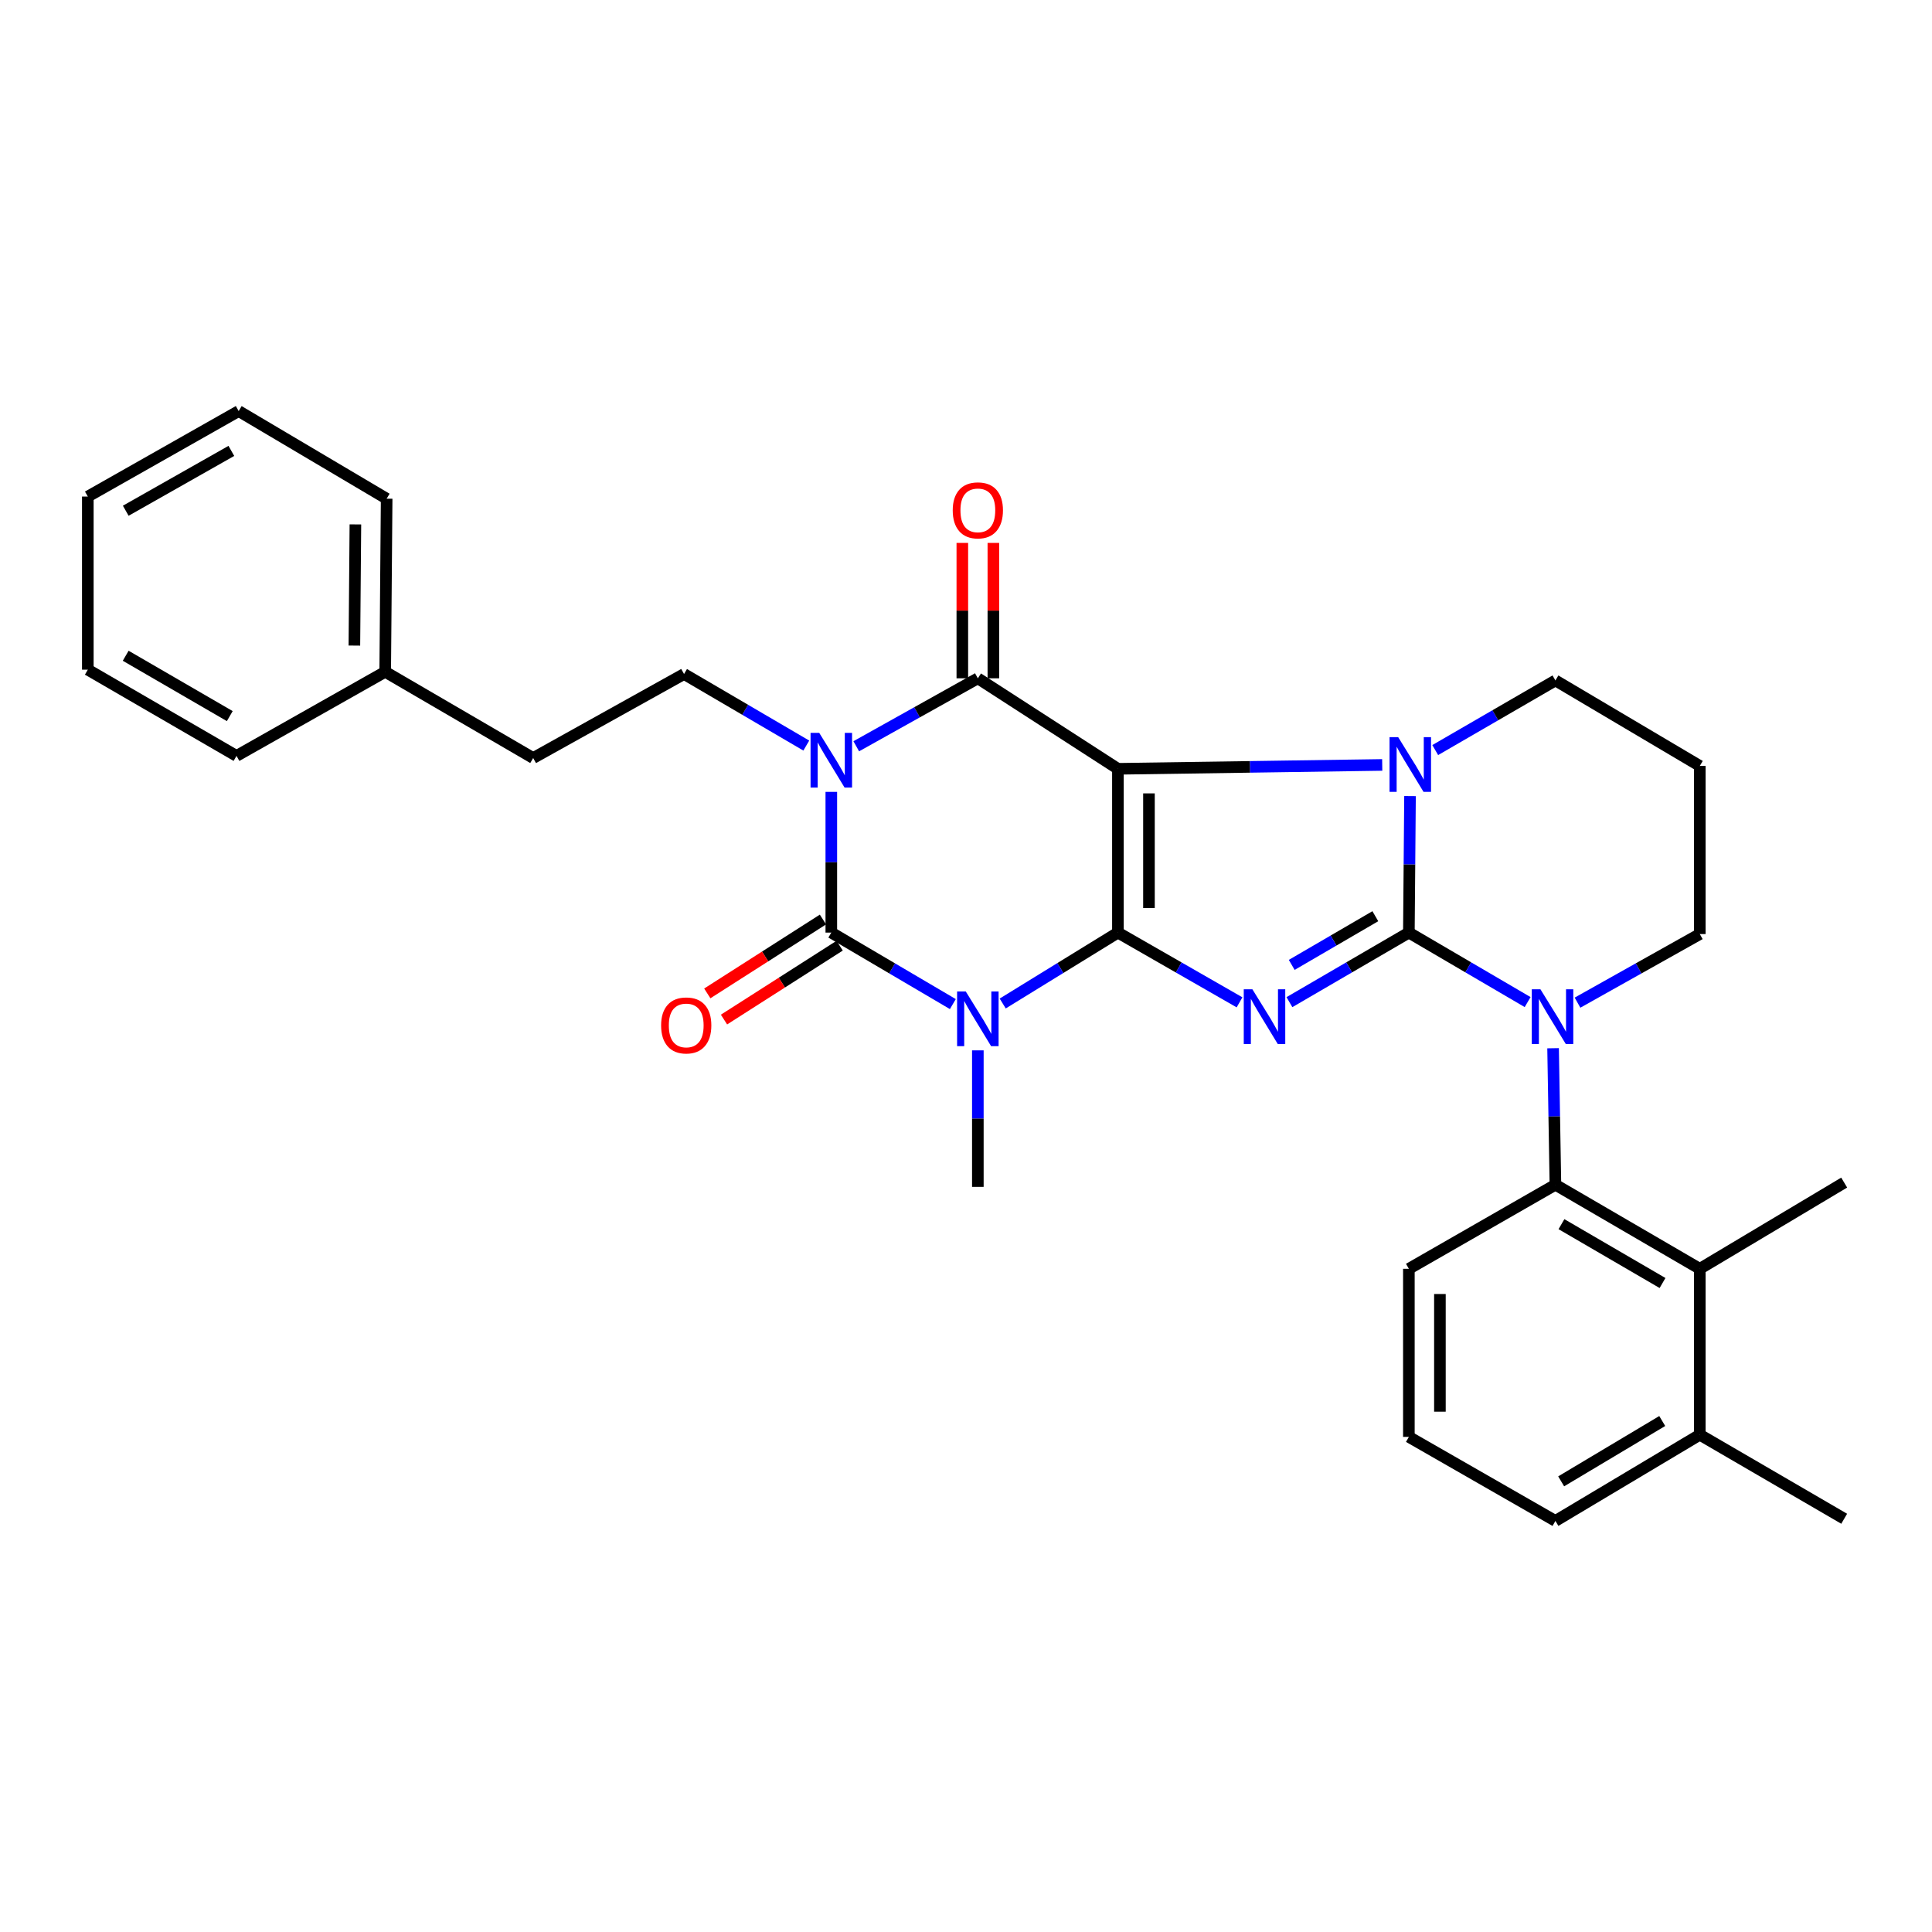 <?xml version='1.0' encoding='iso-8859-1'?>
<svg version='1.1' baseProfile='full'
              xmlns='http://www.w3.org/2000/svg'
                      xmlns:rdkit='http://www.rdkit.org/xml'
                      xmlns:xlink='http://www.w3.org/1999/xlink'
                  xml:space='preserve'
width='1000px' height='1000px' viewBox='0 0 1000 1000'>
<!-- END OF HEADER -->
<rect style='opacity:1.0;fill:#FFFFFF;stroke:none' width='1000' height='1000' x='0' y='0'> </rect>
<path class='bond-0' d='M 578.632,482.71 L 578.632,397.937' style='fill:none;fill-rule:evenodd;stroke:#000000;stroke-width:6px;stroke-linecap:butt;stroke-linejoin:miter;stroke-opacity:1' />
<path class='bond-0' d='M 594.699,469.994 L 594.699,410.653' style='fill:none;fill-rule:evenodd;stroke:#000000;stroke-width:6px;stroke-linecap:butt;stroke-linejoin:miter;stroke-opacity:1' />
<path class='bond-2' d='M 578.632,482.71 L 610.105,500.761' style='fill:none;fill-rule:evenodd;stroke:#000000;stroke-width:6px;stroke-linecap:butt;stroke-linejoin:miter;stroke-opacity:1' />
<path class='bond-2' d='M 610.105,500.761 L 641.579,518.812' style='fill:none;fill-rule:evenodd;stroke:#0000FF;stroke-width:6px;stroke-linecap:butt;stroke-linejoin:miter;stroke-opacity:1' />
<path class='bond-4' d='M 578.632,482.71 L 548.816,501.061' style='fill:none;fill-rule:evenodd;stroke:#000000;stroke-width:6px;stroke-linecap:butt;stroke-linejoin:miter;stroke-opacity:1' />
<path class='bond-4' d='M 548.816,501.061 L 519.001,519.412' style='fill:none;fill-rule:evenodd;stroke:#0000FF;stroke-width:6px;stroke-linecap:butt;stroke-linejoin:miter;stroke-opacity:1' />
<path class='bond-5' d='M 578.632,397.937 L 647.034,396.932' style='fill:none;fill-rule:evenodd;stroke:#000000;stroke-width:6px;stroke-linecap:butt;stroke-linejoin:miter;stroke-opacity:1' />
<path class='bond-5' d='M 647.034,396.932 L 715.436,395.927' style='fill:none;fill-rule:evenodd;stroke:#0000FF;stroke-width:6px;stroke-linecap:butt;stroke-linejoin:miter;stroke-opacity:1' />
<path class='bond-7' d='M 578.632,397.937 L 506.132,351.091' style='fill:none;fill-rule:evenodd;stroke:#000000;stroke-width:6px;stroke-linecap:butt;stroke-linejoin:miter;stroke-opacity:1' />
<path class='bond-1' d='M 729.228,482.71 L 698.317,500.711' style='fill:none;fill-rule:evenodd;stroke:#000000;stroke-width:6px;stroke-linecap:butt;stroke-linejoin:miter;stroke-opacity:1' />
<path class='bond-1' d='M 698.317,500.711 L 667.407,518.712' style='fill:none;fill-rule:evenodd;stroke:#0000FF;stroke-width:6px;stroke-linecap:butt;stroke-linejoin:miter;stroke-opacity:1' />
<path class='bond-1' d='M 711.869,474.226 L 690.232,486.826' style='fill:none;fill-rule:evenodd;stroke:#000000;stroke-width:6px;stroke-linecap:butt;stroke-linejoin:miter;stroke-opacity:1' />
<path class='bond-1' d='M 690.232,486.826 L 668.594,499.427' style='fill:none;fill-rule:evenodd;stroke:#0000FF;stroke-width:6px;stroke-linecap:butt;stroke-linejoin:miter;stroke-opacity:1' />
<path class='bond-8' d='M 729.228,482.71 L 759.963,500.695' style='fill:none;fill-rule:evenodd;stroke:#000000;stroke-width:6px;stroke-linecap:butt;stroke-linejoin:miter;stroke-opacity:1' />
<path class='bond-8' d='M 759.963,500.695 L 790.699,518.68' style='fill:none;fill-rule:evenodd;stroke:#0000FF;stroke-width:6px;stroke-linecap:butt;stroke-linejoin:miter;stroke-opacity:1' />
<path class='bond-32' d='M 729.228,482.71 L 729.525,447.379' style='fill:none;fill-rule:evenodd;stroke:#000000;stroke-width:6px;stroke-linecap:butt;stroke-linejoin:miter;stroke-opacity:1' />
<path class='bond-32' d='M 729.525,447.379 L 729.822,412.049' style='fill:none;fill-rule:evenodd;stroke:#0000FF;stroke-width:6px;stroke-linecap:butt;stroke-linejoin:miter;stroke-opacity:1' />
<path class='bond-3' d='M 430.286,409.873 L 430.286,446.291' style='fill:none;fill-rule:evenodd;stroke:#0000FF;stroke-width:6px;stroke-linecap:butt;stroke-linejoin:miter;stroke-opacity:1' />
<path class='bond-3' d='M 430.286,446.291 L 430.286,482.71' style='fill:none;fill-rule:evenodd;stroke:#000000;stroke-width:6px;stroke-linecap:butt;stroke-linejoin:miter;stroke-opacity:1' />
<path class='bond-10' d='M 417.338,385.904 L 385.701,367.386' style='fill:none;fill-rule:evenodd;stroke:#0000FF;stroke-width:6px;stroke-linecap:butt;stroke-linejoin:miter;stroke-opacity:1' />
<path class='bond-10' d='M 385.701,367.386 L 354.064,348.869' style='fill:none;fill-rule:evenodd;stroke:#000000;stroke-width:6px;stroke-linecap:butt;stroke-linejoin:miter;stroke-opacity:1' />
<path class='bond-31' d='M 443.198,386.266 L 474.665,368.679' style='fill:none;fill-rule:evenodd;stroke:#0000FF;stroke-width:6px;stroke-linecap:butt;stroke-linejoin:miter;stroke-opacity:1' />
<path class='bond-31' d='M 474.665,368.679 L 506.132,351.091' style='fill:none;fill-rule:evenodd;stroke:#000000;stroke-width:6px;stroke-linecap:butt;stroke-linejoin:miter;stroke-opacity:1' />
<path class='bond-6' d='M 493.192,519.719 L 461.739,501.215' style='fill:none;fill-rule:evenodd;stroke:#0000FF;stroke-width:6px;stroke-linecap:butt;stroke-linejoin:miter;stroke-opacity:1' />
<path class='bond-6' d='M 461.739,501.215 L 430.286,482.71' style='fill:none;fill-rule:evenodd;stroke:#000000;stroke-width:6px;stroke-linecap:butt;stroke-linejoin:miter;stroke-opacity:1' />
<path class='bond-16' d='M 506.132,543.667 L 506.132,578.998' style='fill:none;fill-rule:evenodd;stroke:#0000FF;stroke-width:6px;stroke-linecap:butt;stroke-linejoin:miter;stroke-opacity:1' />
<path class='bond-16' d='M 506.132,578.998 L 506.132,614.328' style='fill:none;fill-rule:evenodd;stroke:#000000;stroke-width:6px;stroke-linecap:butt;stroke-linejoin:miter;stroke-opacity:1' />
<path class='bond-15' d='M 742.87,388.236 L 773.977,370.217' style='fill:none;fill-rule:evenodd;stroke:#0000FF;stroke-width:6px;stroke-linecap:butt;stroke-linejoin:miter;stroke-opacity:1' />
<path class='bond-15' d='M 773.977,370.217 L 805.083,352.198' style='fill:none;fill-rule:evenodd;stroke:#000000;stroke-width:6px;stroke-linecap:butt;stroke-linejoin:miter;stroke-opacity:1' />
<path class='bond-12' d='M 425.961,475.939 L 396.026,495.061' style='fill:none;fill-rule:evenodd;stroke:#000000;stroke-width:6px;stroke-linecap:butt;stroke-linejoin:miter;stroke-opacity:1' />
<path class='bond-12' d='M 396.026,495.061 L 366.092,514.182' style='fill:none;fill-rule:evenodd;stroke:#FF0000;stroke-width:6px;stroke-linecap:butt;stroke-linejoin:miter;stroke-opacity:1' />
<path class='bond-12' d='M 434.61,489.48 L 404.676,508.601' style='fill:none;fill-rule:evenodd;stroke:#000000;stroke-width:6px;stroke-linecap:butt;stroke-linejoin:miter;stroke-opacity:1' />
<path class='bond-12' d='M 404.676,508.601 L 374.741,527.723' style='fill:none;fill-rule:evenodd;stroke:#FF0000;stroke-width:6px;stroke-linecap:butt;stroke-linejoin:miter;stroke-opacity:1' />
<path class='bond-13' d='M 514.166,351.091 L 514.166,316.052' style='fill:none;fill-rule:evenodd;stroke:#000000;stroke-width:6px;stroke-linecap:butt;stroke-linejoin:miter;stroke-opacity:1' />
<path class='bond-13' d='M 514.166,316.052 L 514.166,281.013' style='fill:none;fill-rule:evenodd;stroke:#FF0000;stroke-width:6px;stroke-linecap:butt;stroke-linejoin:miter;stroke-opacity:1' />
<path class='bond-13' d='M 498.099,351.091 L 498.099,316.052' style='fill:none;fill-rule:evenodd;stroke:#000000;stroke-width:6px;stroke-linecap:butt;stroke-linejoin:miter;stroke-opacity:1' />
<path class='bond-13' d='M 498.099,316.052 L 498.099,281.013' style='fill:none;fill-rule:evenodd;stroke:#FF0000;stroke-width:6px;stroke-linecap:butt;stroke-linejoin:miter;stroke-opacity:1' />
<path class='bond-9' d='M 803.873,542.56 L 804.478,577.886' style='fill:none;fill-rule:evenodd;stroke:#0000FF;stroke-width:6px;stroke-linecap:butt;stroke-linejoin:miter;stroke-opacity:1' />
<path class='bond-9' d='M 804.478,577.886 L 805.083,613.212' style='fill:none;fill-rule:evenodd;stroke:#000000;stroke-width:6px;stroke-linecap:butt;stroke-linejoin:miter;stroke-opacity:1' />
<path class='bond-17' d='M 816.518,518.975 L 848.166,501.222' style='fill:none;fill-rule:evenodd;stroke:#0000FF;stroke-width:6px;stroke-linecap:butt;stroke-linejoin:miter;stroke-opacity:1' />
<path class='bond-17' d='M 848.166,501.222 L 879.814,483.468' style='fill:none;fill-rule:evenodd;stroke:#000000;stroke-width:6px;stroke-linecap:butt;stroke-linejoin:miter;stroke-opacity:1' />
<path class='bond-11' d='M 805.083,613.212 L 879.814,656.728' style='fill:none;fill-rule:evenodd;stroke:#000000;stroke-width:6px;stroke-linecap:butt;stroke-linejoin:miter;stroke-opacity:1' />
<path class='bond-11' d='M 808.208,633.625 L 860.52,664.086' style='fill:none;fill-rule:evenodd;stroke:#000000;stroke-width:6px;stroke-linecap:butt;stroke-linejoin:miter;stroke-opacity:1' />
<path class='bond-20' d='M 805.083,613.212 L 729.228,656.728' style='fill:none;fill-rule:evenodd;stroke:#000000;stroke-width:6px;stroke-linecap:butt;stroke-linejoin:miter;stroke-opacity:1' />
<path class='bond-19' d='M 354.064,348.869 L 275.968,392.358' style='fill:none;fill-rule:evenodd;stroke:#000000;stroke-width:6px;stroke-linecap:butt;stroke-linejoin:miter;stroke-opacity:1' />
<path class='bond-14' d='M 879.814,656.728 L 879.814,742.617' style='fill:none;fill-rule:evenodd;stroke:#000000;stroke-width:6px;stroke-linecap:butt;stroke-linejoin:miter;stroke-opacity:1' />
<path class='bond-22' d='M 879.814,656.728 L 954.545,612.106' style='fill:none;fill-rule:evenodd;stroke:#000000;stroke-width:6px;stroke-linecap:butt;stroke-linejoin:miter;stroke-opacity:1' />
<path class='bond-25' d='M 879.814,742.617 L 954.545,786.106' style='fill:none;fill-rule:evenodd;stroke:#000000;stroke-width:6px;stroke-linecap:butt;stroke-linejoin:miter;stroke-opacity:1' />
<path class='bond-34' d='M 879.814,742.617 L 805.083,787.231' style='fill:none;fill-rule:evenodd;stroke:#000000;stroke-width:6px;stroke-linecap:butt;stroke-linejoin:miter;stroke-opacity:1' />
<path class='bond-34' d='M 860.369,735.513 L 808.057,766.743' style='fill:none;fill-rule:evenodd;stroke:#000000;stroke-width:6px;stroke-linecap:butt;stroke-linejoin:miter;stroke-opacity:1' />
<path class='bond-18' d='M 805.083,352.198 L 879.814,396.446' style='fill:none;fill-rule:evenodd;stroke:#000000;stroke-width:6px;stroke-linecap:butt;stroke-linejoin:miter;stroke-opacity:1' />
<path class='bond-33' d='M 879.814,483.468 L 879.814,396.446' style='fill:none;fill-rule:evenodd;stroke:#000000;stroke-width:6px;stroke-linecap:butt;stroke-linejoin:miter;stroke-opacity:1' />
<path class='bond-21' d='M 275.968,392.358 L 199.38,347.726' style='fill:none;fill-rule:evenodd;stroke:#000000;stroke-width:6px;stroke-linecap:butt;stroke-linejoin:miter;stroke-opacity:1' />
<path class='bond-23' d='M 729.228,656.728 L 729.228,743.733' style='fill:none;fill-rule:evenodd;stroke:#000000;stroke-width:6px;stroke-linecap:butt;stroke-linejoin:miter;stroke-opacity:1' />
<path class='bond-23' d='M 745.295,669.779 L 745.295,730.682' style='fill:none;fill-rule:evenodd;stroke:#000000;stroke-width:6px;stroke-linecap:butt;stroke-linejoin:miter;stroke-opacity:1' />
<path class='bond-26' d='M 199.38,347.726 L 200.13,258.124' style='fill:none;fill-rule:evenodd;stroke:#000000;stroke-width:6px;stroke-linecap:butt;stroke-linejoin:miter;stroke-opacity:1' />
<path class='bond-26' d='M 183.425,334.151 L 183.95,271.43' style='fill:none;fill-rule:evenodd;stroke:#000000;stroke-width:6px;stroke-linecap:butt;stroke-linejoin:miter;stroke-opacity:1' />
<path class='bond-27' d='M 199.38,347.726 L 122.417,391.251' style='fill:none;fill-rule:evenodd;stroke:#000000;stroke-width:6px;stroke-linecap:butt;stroke-linejoin:miter;stroke-opacity:1' />
<path class='bond-24' d='M 729.228,743.733 L 805.083,787.231' style='fill:none;fill-rule:evenodd;stroke:#000000;stroke-width:6px;stroke-linecap:butt;stroke-linejoin:miter;stroke-opacity:1' />
<path class='bond-29' d='M 200.13,258.124 L 123.542,212.769' style='fill:none;fill-rule:evenodd;stroke:#000000;stroke-width:6px;stroke-linecap:butt;stroke-linejoin:miter;stroke-opacity:1' />
<path class='bond-28' d='M 122.417,391.251 L 45.455,346.619' style='fill:none;fill-rule:evenodd;stroke:#000000;stroke-width:6px;stroke-linecap:butt;stroke-linejoin:miter;stroke-opacity:1' />
<path class='bond-28' d='M 118.933,370.657 L 65.059,339.415' style='fill:none;fill-rule:evenodd;stroke:#000000;stroke-width:6px;stroke-linecap:butt;stroke-linejoin:miter;stroke-opacity:1' />
<path class='bond-30' d='M 45.455,346.619 L 45.455,257.017' style='fill:none;fill-rule:evenodd;stroke:#000000;stroke-width:6px;stroke-linecap:butt;stroke-linejoin:miter;stroke-opacity:1' />
<path class='bond-35' d='M 123.542,212.769 L 45.455,257.017' style='fill:none;fill-rule:evenodd;stroke:#000000;stroke-width:6px;stroke-linecap:butt;stroke-linejoin:miter;stroke-opacity:1' />
<path class='bond-35' d='M 119.75,233.386 L 65.089,264.359' style='fill:none;fill-rule:evenodd;stroke:#000000;stroke-width:6px;stroke-linecap:butt;stroke-linejoin:miter;stroke-opacity:1' />
<path  class='atom-3' d='M 648.245 512.065
L 657.525 527.065
Q 658.445 528.545, 659.925 531.225
Q 661.405 533.905, 661.485 534.065
L 661.485 512.065
L 665.245 512.065
L 665.245 540.385
L 661.365 540.385
L 651.405 523.985
Q 650.245 522.065, 649.005 519.865
Q 647.805 517.665, 647.445 516.985
L 647.445 540.385
L 643.765 540.385
L 643.765 512.065
L 648.245 512.065
' fill='#0000FF'/>
<path  class='atom-4' d='M 424.026 379.322
L 433.306 394.322
Q 434.226 395.802, 435.706 398.482
Q 437.186 401.162, 437.266 401.322
L 437.266 379.322
L 441.026 379.322
L 441.026 407.642
L 437.146 407.642
L 427.186 391.242
Q 426.026 389.322, 424.786 387.122
Q 423.586 384.922, 423.226 384.242
L 423.226 407.642
L 419.546 407.642
L 419.546 379.322
L 424.026 379.322
' fill='#0000FF'/>
<path  class='atom-5' d='M 499.872 513.172
L 509.152 528.172
Q 510.072 529.652, 511.552 532.332
Q 513.032 535.012, 513.112 535.172
L 513.112 513.172
L 516.872 513.172
L 516.872 541.492
L 512.992 541.492
L 503.032 525.092
Q 501.872 523.172, 500.632 520.972
Q 499.432 518.772, 499.072 518.092
L 499.072 541.492
L 495.392 541.492
L 495.392 513.172
L 499.872 513.172
' fill='#0000FF'/>
<path  class='atom-6' d='M 723.7 381.554
L 732.98 396.554
Q 733.9 398.034, 735.38 400.714
Q 736.86 403.394, 736.94 403.554
L 736.94 381.554
L 740.7 381.554
L 740.7 409.874
L 736.82 409.874
L 726.86 393.474
Q 725.7 391.554, 724.46 389.354
Q 723.26 387.154, 722.9 386.474
L 722.9 409.874
L 719.22 409.874
L 719.22 381.554
L 723.7 381.554
' fill='#0000FF'/>
<path  class='atom-9' d='M 797.333 512.065
L 806.613 527.065
Q 807.533 528.545, 809.013 531.225
Q 810.493 533.905, 810.573 534.065
L 810.573 512.065
L 814.333 512.065
L 814.333 540.385
L 810.453 540.385
L 800.493 523.985
Q 799.333 522.065, 798.093 519.865
Q 796.893 517.665, 796.533 516.985
L 796.533 540.385
L 792.853 540.385
L 792.853 512.065
L 797.333 512.065
' fill='#0000FF'/>
<path  class='atom-13' d='M 342.189 530.76
Q 342.189 523.96, 345.549 520.16
Q 348.909 516.36, 355.189 516.36
Q 361.469 516.36, 364.829 520.16
Q 368.189 523.96, 368.189 530.76
Q 368.189 537.64, 364.789 541.56
Q 361.389 545.44, 355.189 545.44
Q 348.949 545.44, 345.549 541.56
Q 342.189 537.68, 342.189 530.76
M 355.189 542.24
Q 359.509 542.24, 361.829 539.36
Q 364.189 536.44, 364.189 530.76
Q 364.189 525.2, 361.829 522.4
Q 359.509 519.56, 355.189 519.56
Q 350.869 519.56, 348.509 522.36
Q 346.189 525.16, 346.189 530.76
Q 346.189 536.48, 348.509 539.36
Q 350.869 542.24, 355.189 542.24
' fill='#FF0000'/>
<path  class='atom-14' d='M 493.132 264.158
Q 493.132 257.358, 496.492 253.558
Q 499.852 249.758, 506.132 249.758
Q 512.412 249.758, 515.772 253.558
Q 519.132 257.358, 519.132 264.158
Q 519.132 271.038, 515.732 274.958
Q 512.332 278.838, 506.132 278.838
Q 499.892 278.838, 496.492 274.958
Q 493.132 271.078, 493.132 264.158
M 506.132 275.638
Q 510.452 275.638, 512.772 272.758
Q 515.132 269.838, 515.132 264.158
Q 515.132 258.598, 512.772 255.798
Q 510.452 252.958, 506.132 252.958
Q 501.812 252.958, 499.452 255.758
Q 497.132 258.558, 497.132 264.158
Q 497.132 269.878, 499.452 272.758
Q 501.812 275.638, 506.132 275.638
' fill='#FF0000'/>
</svg>
